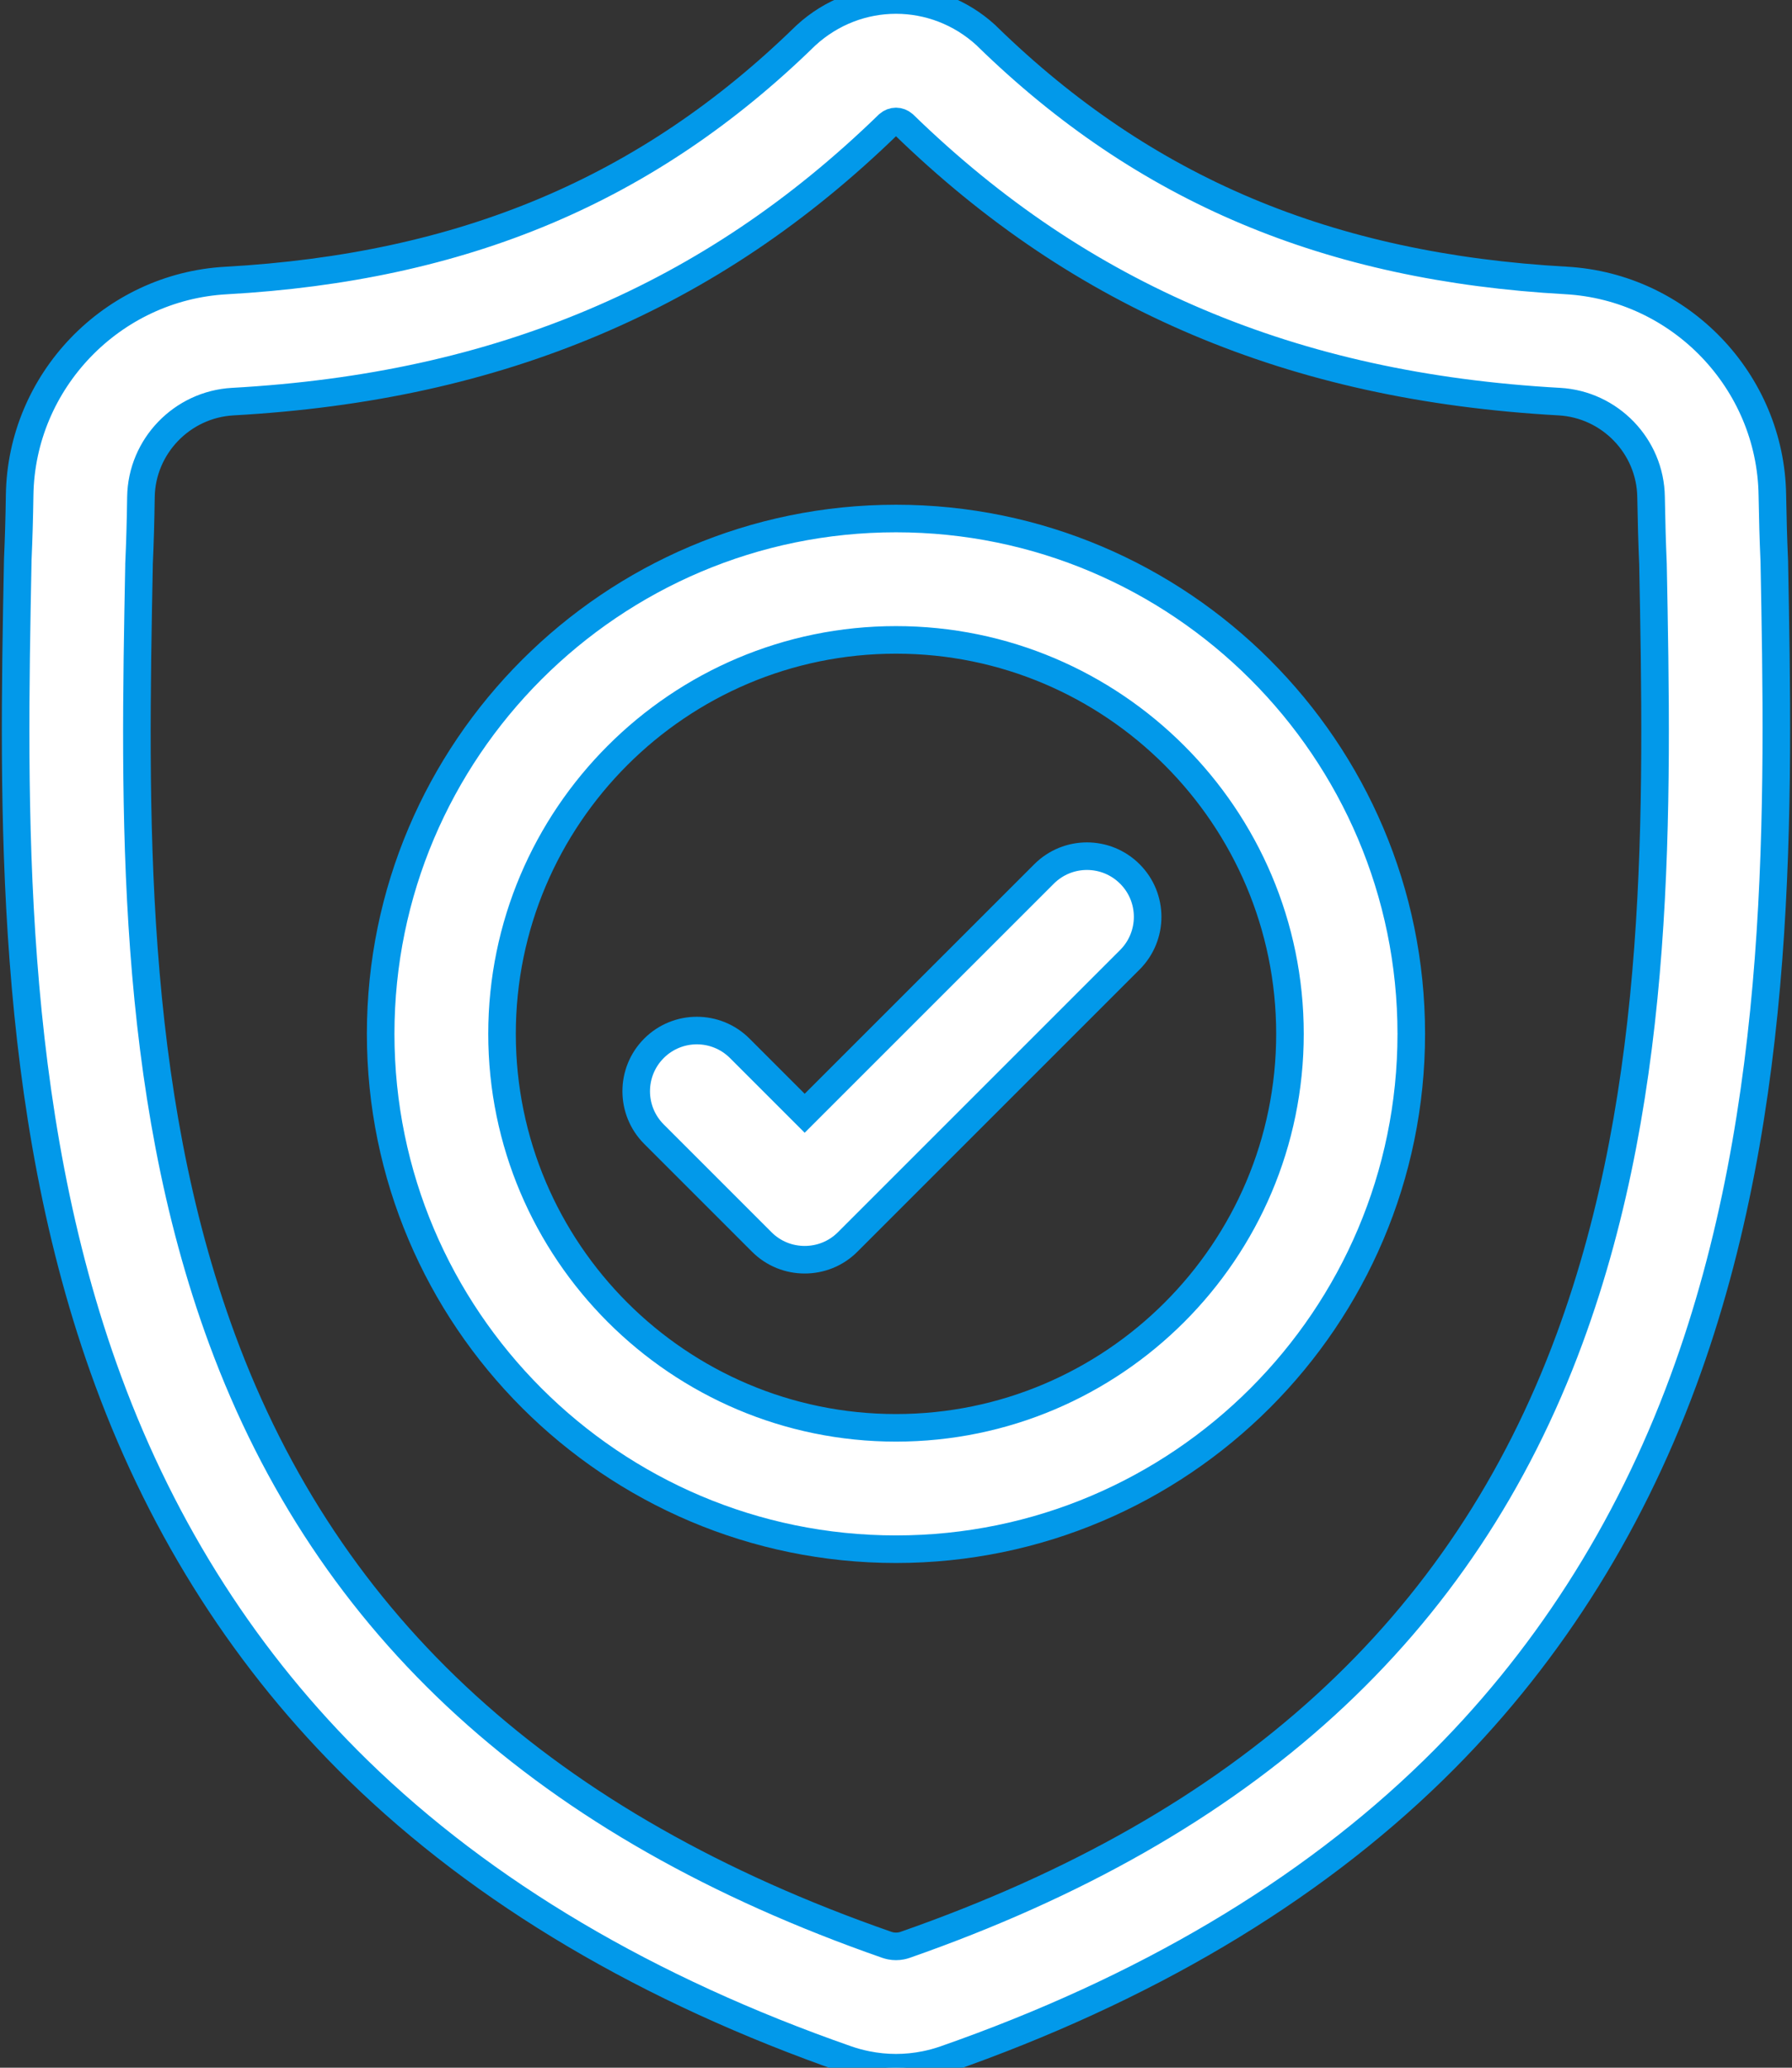 <svg xmlns="http://www.w3.org/2000/svg" fill="none" viewBox="0 0 26 30" height="30" width="26">
<rect x="0" y="0" width="26" height="30" fill="#333333" stroke="none"/>
<path stroke-width="0.4" stroke="#0299EA" fill="white" d="M25.743 8.14L25.742 8.116C25.729 7.828 25.721 7.523 25.715 7.184C25.691 5.53 24.376 4.162 22.722 4.069C19.272 3.877 16.604 2.752 14.324 0.53L14.305 0.511C13.561 -0.17 12.439 -0.17 11.696 0.511L11.676 0.53C9.396 2.752 6.728 3.877 3.279 4.07C1.625 4.162 0.309 5.53 0.285 7.184C0.28 7.521 0.271 7.826 0.258 8.116L0.257 8.171C0.189 11.688 0.106 16.065 1.571 20.038C2.376 22.223 3.595 24.122 5.195 25.684C7.017 27.462 9.403 28.873 12.287 29.879C12.381 29.912 12.479 29.938 12.578 29.958C12.718 29.986 12.859 30 13 30C13.141 30 13.282 29.986 13.422 29.958C13.522 29.938 13.62 29.911 13.714 29.878C16.595 28.871 18.979 27.459 20.799 25.681C22.398 24.119 23.617 22.22 24.423 20.034C25.893 16.049 25.81 11.664 25.743 8.14ZM22.772 19.425C21.227 23.613 18.075 26.489 13.133 28.217C13.116 28.223 13.097 28.228 13.077 28.232C13.026 28.242 12.974 28.242 12.923 28.232C12.903 28.228 12.885 28.223 12.867 28.217C7.921 26.492 4.766 23.618 3.222 19.43C1.873 15.768 1.949 11.749 2.017 8.204L2.017 8.185C2.031 7.88 2.04 7.561 2.045 7.21C2.056 6.476 2.641 5.868 3.377 5.827C5.329 5.718 7.044 5.341 8.619 4.674C10.193 4.008 11.59 3.069 12.891 1.804C12.957 1.748 13.043 1.748 13.109 1.804C14.41 3.069 15.808 4.008 17.381 4.674C18.957 5.341 20.672 5.718 22.624 5.827C23.36 5.868 23.945 6.476 23.955 7.21C23.961 7.563 23.97 7.882 23.983 8.185C24.051 11.734 24.125 15.755 22.772 19.425Z"></path>
<path stroke-width="0.4" stroke="#0299EA" fill="white" d="M13 7.523C8.877 7.523 5.523 10.877 5.523 15C5.523 19.122 8.877 22.477 13 22.477C17.122 22.477 20.476 19.122 20.476 15C20.476 10.877 17.122 7.523 13 7.523ZM13 20.716C9.848 20.716 7.284 18.152 7.284 15C7.284 11.848 9.848 9.284 13 9.284C16.151 9.284 18.716 11.848 18.716 15C18.716 18.152 16.151 20.716 13 20.716Z"></path>
<path stroke-width="0.4" stroke="#0299EA" fill="white" d="M15.148 12.68L11.675 16.152L10.733 15.21C10.389 14.866 9.832 14.866 9.488 15.21C9.145 15.554 9.145 16.111 9.488 16.455L11.053 18.02C11.225 18.192 11.45 18.277 11.675 18.277C11.901 18.277 12.126 18.192 12.298 18.02L16.393 13.925C16.737 13.581 16.737 13.023 16.393 12.68C16.049 12.336 15.492 12.336 15.148 12.68Z"></path>
</svg>
